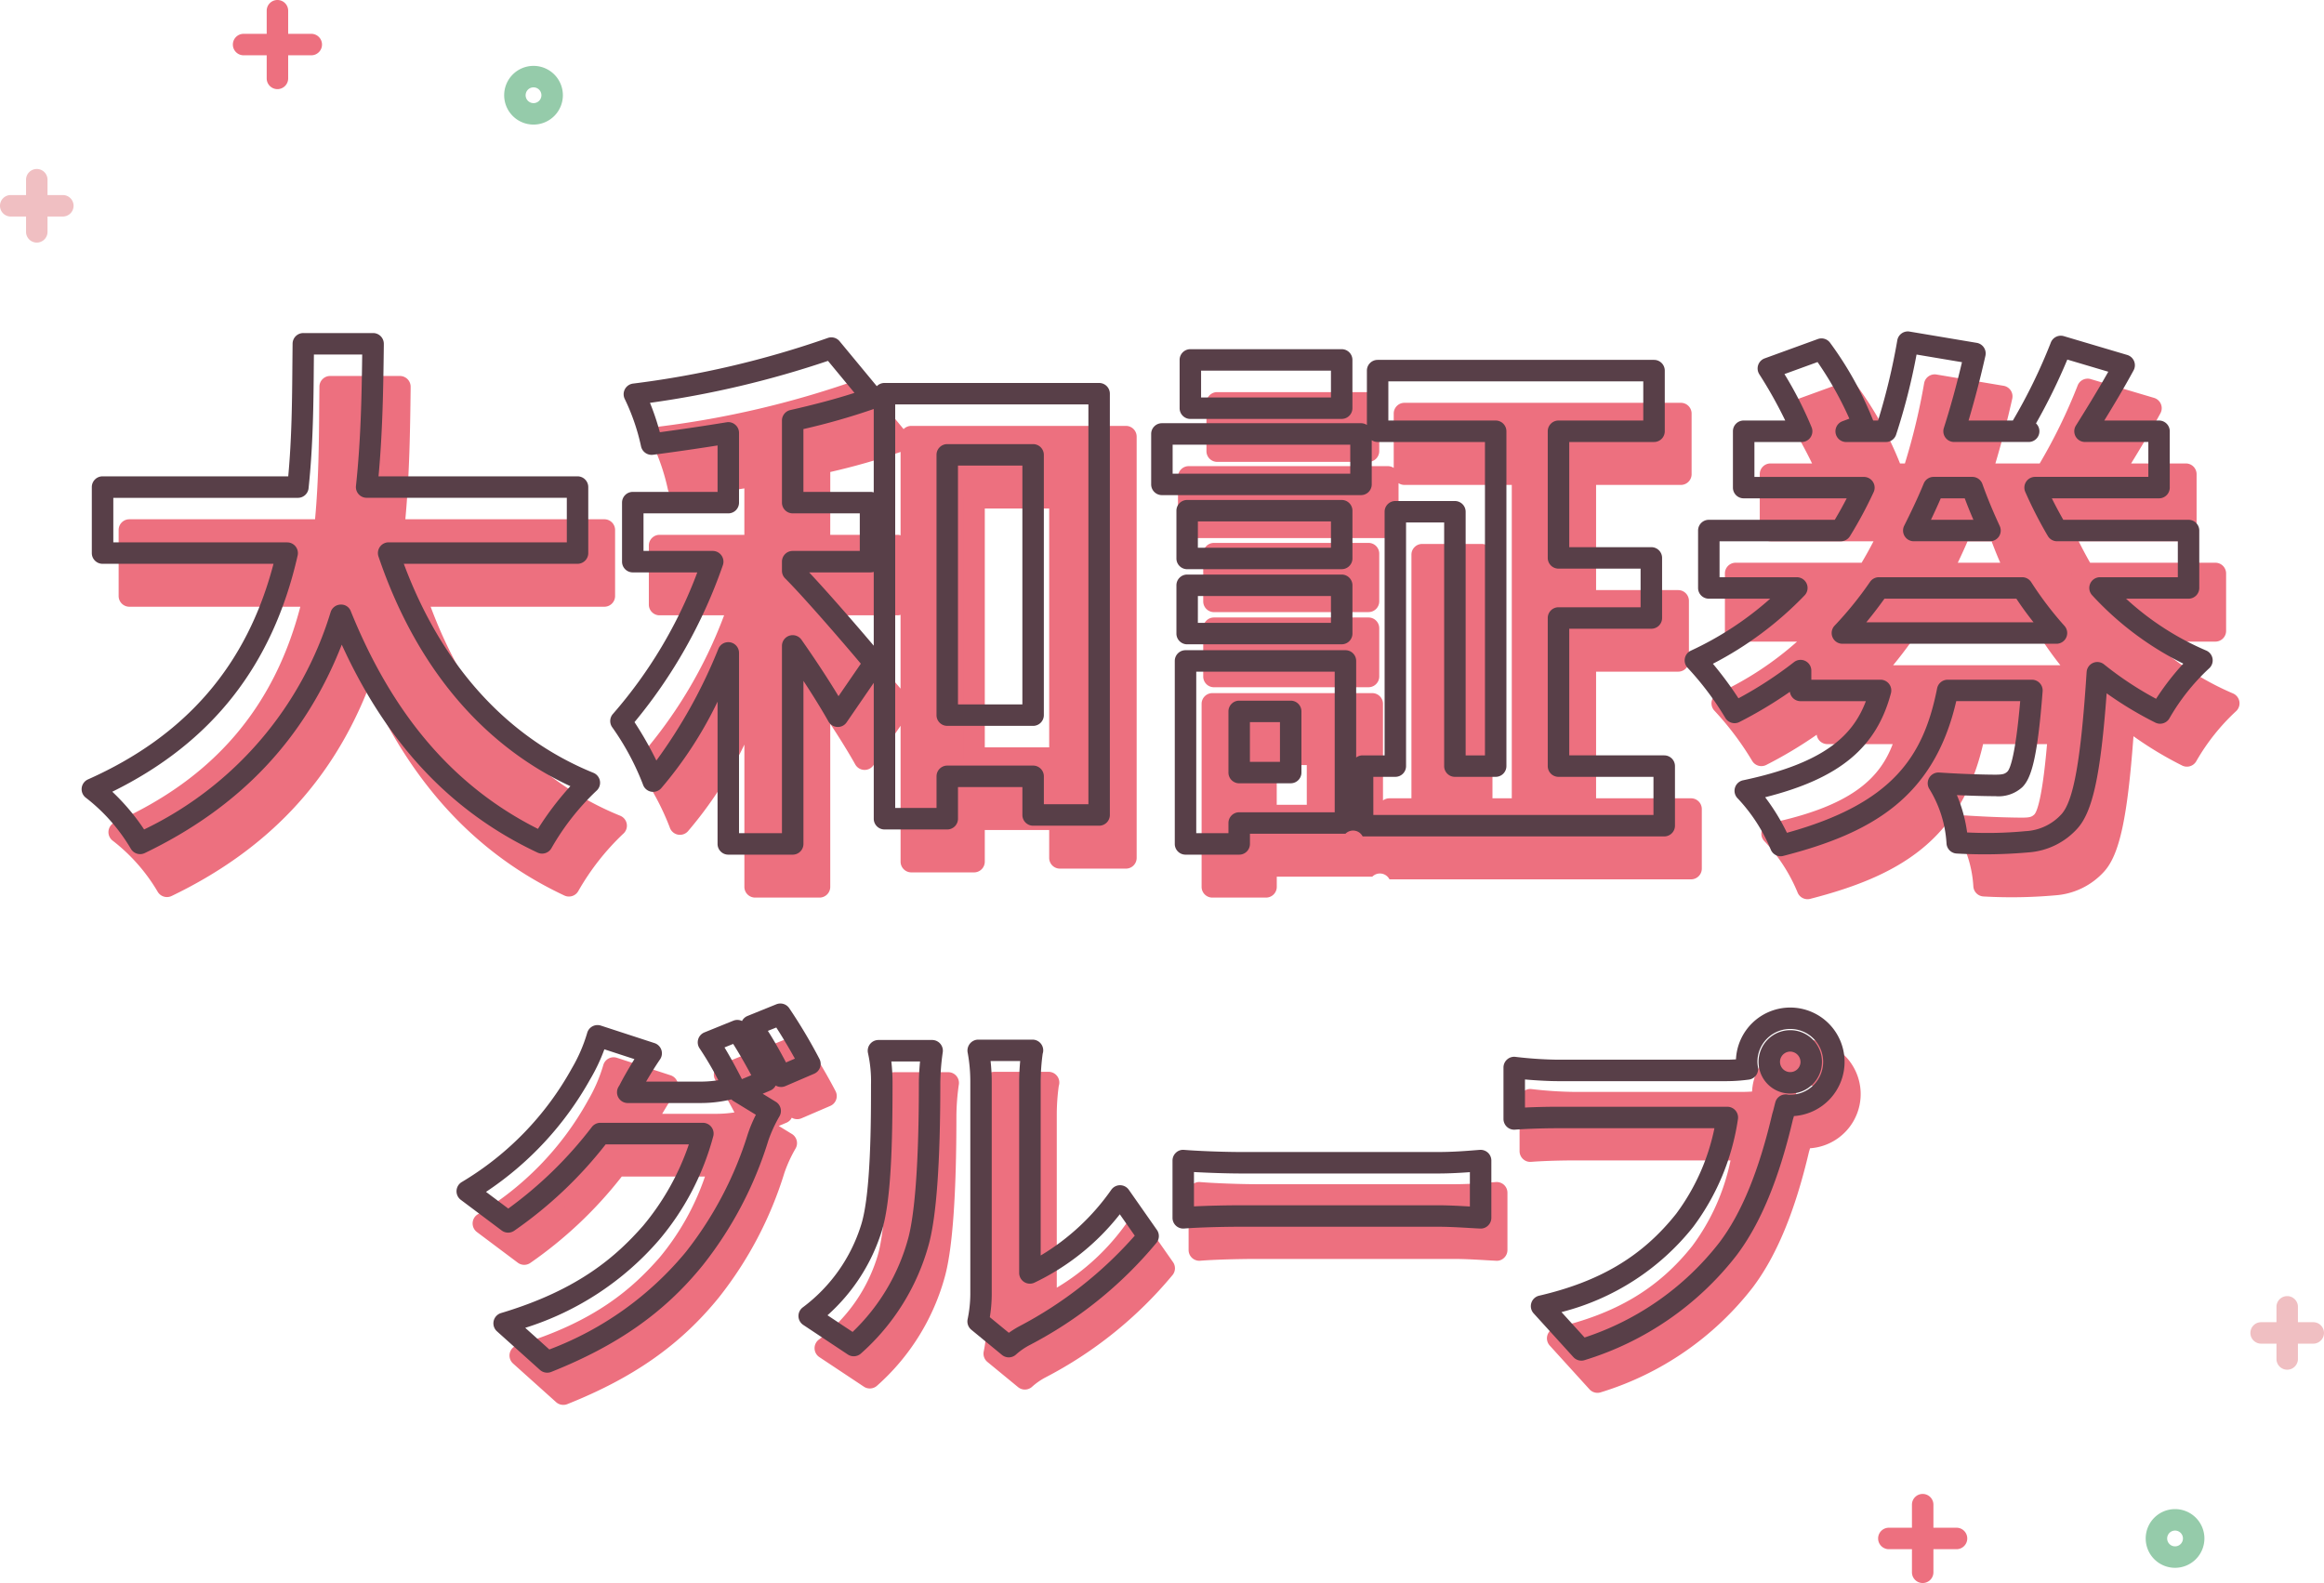 <svg xmlns="http://www.w3.org/2000/svg" width="216.53" height="147.502" viewBox="0 0 216.53 147.502"><defs><style>.a{fill:#ed707f;}.b{fill:#583f48;}.c{fill:#f0bfc2;}.d{fill:#95cbaa;}</style></defs><g transform="translate(-41.854 73.335)"><g transform="translate(-865.27 -953)"><g transform="translate(-4105.267 -4920.01)"><path class="a" d="M5051.1,5855.208c3.3,9.751,9.35,17.6,18.7,21.4a23.93,23.93,0,0,0-4.4,5.6c-9.05-4.25-14.851-11.551-18.751-21.2a34.418,34.418,0,0,1-18.7,21.251,17.624,17.624,0,0,0-4.45-5.05c11.451-5.1,16.2-13.4,18.152-22h-17.2v-6.15h18.2c.5-4.7.45-9.25.5-13.351h6.5c-.05,4.1-.1,8.7-.6,13.351H5068.7v6.15Z"/><path class="a" d="M5027.946,5883.26a1,1,0,0,1-.867-.5,16.767,16.767,0,0,0-4.165-4.735,1,1,0,0,1,.174-1.727c9.154-4.078,14.819-10.657,17.285-20.089h-15.928a1,1,0,0,1-1-1v-6.15a1,1,0,0,1,1-1h17.3c.331-3.585.36-7.033.387-10.377l.019-1.985a1,1,0,0,1,1-.989h6.5a1,1,0,0,1,1,1.012l0,.164c-.045,3.73-.1,7.917-.493,12.175H5068.7a1,1,0,0,1,1,1v6.15a1,1,0,0,1-1,1h-16.185c3.532,9.489,9.617,16.206,17.662,19.475a1,1,0,0,1,.264,1.695,23.106,23.106,0,0,0-4.168,5.321,1,1,0,0,1-1.3.417c-8.031-3.772-14.017-10.124-18.24-19.375-3.441,8.777-9.466,15.145-18.354,19.42A1,1,0,0,1,5027.946,5883.26Zm-2.595-5.814a20.169,20.169,0,0,1,2.966,3.516,33.184,33.184,0,0,0,17.378-20.261,1,1,0,0,1,.915-.691.94.94,0,0,1,.963.624c3.927,9.715,9.636,16.357,17.435,20.275a28.062,28.062,0,0,1,3.02-3.979c-8.265-3.846-14.429-11.213-17.878-21.4a1,1,0,0,1,.947-1.321h16.6v-4.15h-18.651a1,1,0,0,1-.994-1.107c.454-4.224.533-8.449.581-12.244h-4.5l-.009.991c-.028,3.5-.061,7.461-.487,11.465a1,1,0,0,1-.994.9h-17.2v4.15h16.2a1,1,0,0,1,.975,1.221C5040.3,5865.655,5034.647,5872.871,5025.351,5877.446Z"/><path class="a" d="M5088.746,5856.859c2,2,6.5,7.251,7.6,8.6l-3.4,4.95c-.95-1.7-2.549-4.2-4.2-6.549v18.45h-6v-17.8c-2,4.7-4.35,9-7,11.951a26.247,26.247,0,0,0-3-5.6c3.4-3.6,6.6-9.351,8.551-14.851h-7.45v-5.5h8.9v-6.5c-2.45.4-4.85.75-7.15,1.05a20.459,20.459,0,0,0-1.6-4.65c6.5-.9,13.8-2.5,18.352-4.3l3.849,4.65a63.348,63.348,0,0,1-7.45,2.1v7.65H5096v5.5h-7.251Zm28.552-16.5v39.253h-6.15v-3.6h-8v3.95H5097.3v-39.6Zm-6.15,29.952v-24.252h-8v24.252Z"/><path class="a" d="M5088.746,5883.31h-6a1,1,0,0,1-1-1v-13.255a37.223,37.223,0,0,1-5.257,8.073,1,1,0,0,1-1.7-.368,24.174,24.174,0,0,0-2.878-5.346,1,1,0,0,1,.106-1.241,42.867,42.867,0,0,0,7.839-13.164h-6.012a1,1,0,0,1-1-1v-5.5a1,1,0,0,1,1-1h7.9v-4.327c-2.017.318-4.038.61-6.021.868a1,1,0,0,1-1.113-.808,19.587,19.587,0,0,0-1.511-4.386,1,1,0,0,1,.758-1.438,87.585,87.585,0,0,0,18.12-4.239.994.994,0,0,1,1.138.292l3.466,4.188a1,1,0,0,1,.714-.3h20a1,1,0,0,1,1,1v39.253a1,1,0,0,1-1,1h-6.15a1,1,0,0,1-1-1v-2.6h-6v2.95a1,1,0,0,1-1,1H5097.3a1,1,0,0,1-1-1V5867.3l-2.526,3.678a1,1,0,0,1-1.7-.078c-.581-1.041-1.405-2.376-2.327-3.783v15.195A1,1,0,0,1,5088.746,5883.31Zm-5-2h4v-17.45a1,1,0,0,1,1.819-.576c1.253,1.785,2.5,3.684,3.45,5.26l2.08-3.028c-1.555-1.856-5.284-6.179-7.056-7.95a1,1,0,0,1-.293-.707v-.85a1,1,0,0,1,1-1H5095v-3.5h-6.251a1,1,0,0,1-1-1v-7.65a1,1,0,0,1,.78-.976c2.27-.514,4.273-1.05,5.977-1.6l-2.469-2.983a90.62,90.62,0,0,1-16.585,3.91,22.9,22.9,0,0,1,.919,2.739c2.054-.277,4.141-.587,6.217-.926a1,1,0,0,1,1.161.987v6.5a1,1,0,0,1-1,1h-7.9v3.5h6.45a1,1,0,0,1,.942,1.334,47.03,47.03,0,0,1-8.231,14.617,32.991,32.991,0,0,1,2.039,3.578,47.673,47.673,0,0,0,5.78-10.421,1,1,0,0,1,1.92.392Zm14.551-2.35h3.851v-2.95a1,1,0,0,1,1-1h8a1,1,0,0,1,1,1v2.6h4.15v-37.253h-18Zm-8.017-21.951c1.814,1.931,4.535,5.075,6.017,6.83v-6.876a.98.98,0,0,1-.3.046Zm-.534-7.5H5096a.98.98,0,0,1,.3.046v-7.77a62.268,62.268,0,0,1-6.551,1.87Zm21.4,21.8h-8a1,1,0,0,1-1-1v-24.252a1,1,0,0,1,1-1h8a1,1,0,0,1,1,1v24.252A1,1,0,0,1,5111.148,5871.31Zm-7-2h6v-22.252h-6Z"/><path class="a" d="M5123.146,5844.108h18.55v4.7h-18.55Zm17.1,36.253h-9.9v1.949h-5v-17.051h14.9Zm-.349-24.653h-14.4v-4.45h14.4Zm-14.4,2.5h14.4v4.5h-14.4Zm14.4-16.5h-14.1v-4.5h14.1Zm-9.551,28.251v5.7h4.8v-5.7Zm39.6,5.1v5.551h-28.1v-5.551h3.05v-23.7h5.55v23.7h3.8v-31.2h-11v-5.651H5169v5.651h-8.9v11.8h8.65v5.6h-8.65v13.8Z"/><path class="a" d="M5130.346,5883.31h-5a1,1,0,0,1-1-1v-17.051a1,1,0,0,1,1-1h14.9a1,1,0,0,1,1,1v9a.993.993,0,0,1,.6-.2h2.05v-22.7a1,1,0,0,1,1-1h5.55a1,1,0,0,1,1,1v22.7h1.8v-29.2h-10a1,1,0,0,1-.55-.165v4.115a1,1,0,0,1-1,1h-18.55a1,1,0,0,1-1-1v-4.7a1,1,0,0,1,1-1h18.55a.988.988,0,0,1,.55.165v-5.066a1,1,0,0,1,1-1H5169a1,1,0,0,1,1,1v5.651a1,1,0,0,1-1,1h-7.9v9.8h7.65a1,1,0,0,1,1,1v5.6a1,1,0,0,1-1,1h-7.65v11.8h8.85a1,1,0,0,1,1,1v5.551a1,1,0,0,1-1,1h-28.1a1,1,0,0,0-1.6-.25h-8.9v.949A1,1,0,0,1,5130.346,5883.31Zm-4-2h3v-.949a1,1,0,0,1,1-1h8.9v-13.1h-12.9Zm16.5-1.7h26.1v-3.551h-8.85a1,1,0,0,1-1-1v-13.8a1,1,0,0,1,1-1h7.65v-3.6h-7.65a1,1,0,0,1-1-1v-11.8a1,1,0,0,1,1-1h7.9v-3.651h-23.752v3.651h10a1,1,0,0,1,1,1v31.2a1,1,0,0,1-1,1h-3.8a1,1,0,0,1-1-1v-22.7h-3.55v22.7a1,1,0,0,1-1,1h-2.05Zm-18.7-31.8h16.55v-2.7h-16.55Zm11,28.851h-4.8a1,1,0,0,1-1-1v-5.7a1,1,0,0,1,1-1h4.8a1,1,0,0,1,1,1v5.7A1,1,0,0,1,5135.146,5876.659Zm-3.8-2h2.8v-3.7h-2.8Zm8.551-10.95h-14.4a1,1,0,0,1-1-1v-4.5a1,1,0,0,1,1-1h14.4a1,1,0,0,1,1,1v4.5A1,1,0,0,1,5139.9,5863.709Zm-13.4-2h12.4v-2.5h-12.4Zm13.4-5h-14.4a1,1,0,0,1-1-1v-4.45a1,1,0,0,1,1-1h14.4a1,1,0,0,1,1,1v4.45A1,1,0,0,1,5139.9,5856.708Zm-13.4-2h12.4v-2.45h-12.4Zm13.4-12h-14.1a1,1,0,0,1-1-1v-4.5a1,1,0,0,1,1-1h14.1a1,1,0,0,1,1,1v4.5A1,1,0,0,1,5139.9,5842.708Zm-13.1-2h12.1v-2.5h-12.1Z"/><path class="a" d="M5210.548,5858.459a27.915,27.915,0,0,0,9.5,6.75,20.81,20.81,0,0,0-3.9,4.9,32.356,32.356,0,0,1-5.85-3.75c-.551,8.5-1.25,12.35-2.6,13.85a5.826,5.826,0,0,1-3.95,1.9,43.749,43.749,0,0,1-6.5.1,11.866,11.866,0,0,0-1.751-5.55c2.251.15,4.3.2,5.3.2a2.305,2.305,0,0,0,1.8-.55c.7-.7,1.2-3.05,1.6-8.3h-7.85c-1.351,6.8-4.651,11.651-15.551,14.451a16.524,16.524,0,0,0-3.3-5.1c8.751-1.85,11.451-5,12.6-9.351h-7.451v-1.85a37.912,37.912,0,0,1-6.151,3.9,28.672,28.672,0,0,0-3.65-4.851,31.439,31.439,0,0,0,9.451-6.75h-8.2v-5.35h12.3a38.436,38.436,0,0,0,2.149-4h-11.2v-5.251h5.4a36.9,36.9,0,0,0-3.1-5.851l4.95-1.8a31.407,31.407,0,0,1,3.9,7.051l-1.6.6h3.7a59.312,59.312,0,0,0,2.05-8.3l6.25,1.05c-.55,2.45-1.2,4.9-1.951,7.25h6.952l-.75-.25a51.721,51.721,0,0,0,3.75-7.651l5.9,1.75c-1.2,2.2-2.551,4.4-3.65,6.151h6.9v5.251H5204.5a37.919,37.919,0,0,0,2.05,4H5218.8v5.35Zm-4.051,4.2a33.351,33.351,0,0,1-3.2-4.2h-13.351a34.567,34.567,0,0,1-3.4,4.2Zm-11.45-13.55c-.551,1.349-1.2,2.7-1.851,4h7.1c-.6-1.3-1.15-2.6-1.65-4Z"/><path class="a" d="M5180.8,5883.46a1,1,0,0,1-.938-.656,15.682,15.682,0,0,0-3.055-4.723,1,1,0,0,1,.485-1.7c7.476-1.58,10.207-4.095,11.445-7.372h-6.087a1,1,0,0,1-.993-.873,40.135,40.135,0,0,1-4.7,2.814,1,1,0,0,1-1.323-.394,27.846,27.846,0,0,0-3.489-4.64,1,1,0,0,1,.284-1.613,30.189,30.189,0,0,0,7.394-4.844h-5.72a1,1,0,0,1-1-1v-5.35a1,1,0,0,1,1-1h11.737c.393-.66.762-1.324,1.11-2h-9.6a1,1,0,0,1-1-1v-5.251a1,1,0,0,1,1-1h3.874a41.192,41.192,0,0,0-2.417-4.313,1,1,0,0,1,.5-1.477l4.95-1.8a1,1,0,0,1,1.144.343,32.273,32.273,0,0,1,4.017,7.247h.455a59.556,59.556,0,0,0,1.792-7.476,1,1,0,0,1,1.151-.81l6.25,1.049a1,1,0,0,1,.809,1.205c-.47,2.095-1,4.118-1.57,6.032h4.127a50.7,50.7,0,0,0,3.528-7.241,1,1,0,0,1,1.225-.619l5.9,1.75a1,1,0,0,1,.594,1.438c-.9,1.657-1.888,3.305-2.729,4.672h5.1a1,1,0,0,1,1,1v5.251a1,1,0,0,1-1,1h-9.986c.362.731.731,1.409,1.065,2H5218.8a1,1,0,0,1,1,1v5.35a1,1,0,0,1-1,1h-5.823a26.226,26.226,0,0,0,7.464,4.829,1,1,0,0,1,.254,1.685,19.727,19.727,0,0,0-3.668,4.618,1,1,0,0,1-1.325.413,33.834,33.834,0,0,1-4.532-2.728c-.565,7.657-1.31,11.03-2.727,12.6a6.771,6.771,0,0,1-4.57,2.224,46.033,46.033,0,0,1-6.662.106,1,1,0,0,1-.962-.968,10.9,10.9,0,0,0-1.583-5.026,1,1,0,0,1,.9-1.553c2.342.157,4.392.2,5.234.2.736,0,.9-.08,1.131-.293.239-.242.746-1.474,1.185-6.558h-5.958c-2.086,9.044-7.962,12.326-16.11,14.42A1.017,1.017,0,0,1,5180.8,5883.46Zm17.374-2.219a37.807,37.807,0,0,0,5.441-.121,4.839,4.839,0,0,0,3.351-1.587c1.131-1.256,1.811-5.094,2.338-13.238a1,1,0,0,1,1.625-.714,31.38,31.38,0,0,0,4.847,3.207,24.362,24.362,0,0,1,2.534-3.276,29.031,29.031,0,0,1-8.49-6.372,1,1,0,0,1,.732-1.681h7.25v-3.35h-11.251a1,1,0,0,1-.866-.5,39.488,39.488,0,0,1-2.1-4.106,1,1,0,0,1,.919-1.394h10.551v-3.251h-5.9a1,1,0,0,1-.847-1.533c.8-1.279,1.934-3.1,3.017-5.013l-3.819-1.133a54.644,54.644,0,0,1-2.918,5.948,1,1,0,0,1-.683,1.731h-6.952a1,1,0,0,1-.953-1.3c.617-1.93,1.184-3.989,1.691-6.136l-4.233-.711a58.206,58.206,0,0,1-1.905,7.467,1,1,0,0,1-.949.684h-3.7a1,1,0,0,1-.351-1.937l.645-.241a32.373,32.373,0,0,0-2.964-5.274l-3.083,1.121a34.872,34.872,0,0,1,2.534,4.968,1,1,0,0,1-.932,1.363h-4.4v3.251h10.2a1,1,0,0,1,.907,1.421,39.51,39.51,0,0,1-2.205,4.1,1,1,0,0,1-.851.476h-11.3v3.35h7.2a1,1,0,0,1,.721,1.694,32.642,32.642,0,0,1-8.54,6.368,34.049,34.049,0,0,1,2.381,3.219,36.476,36.476,0,0,0,5.17-3.368,1,1,0,0,1,1.618.787v.85h6.451a1,1,0,0,1,.967,1.256c-1.341,5.068-4.78,7.947-11.72,9.694a19.647,19.647,0,0,1,2.031,3.312c9.945-2.748,12.749-7.205,13.991-13.456a1,1,0,0,1,.981-.806h7.85a1,1,0,0,1,1,1.076c-.484,6.348-1.082,8.123-1.89,8.932a3.288,3.288,0,0,1-2.507.843c-.782,0-2.08-.029-3.591-.1A13.56,13.56,0,0,1,5198.17,5881.241Zm8.327-17.582h-19.951a1,1,0,0,1-.721-1.693,33.41,33.41,0,0,0,3.3-4.08,1,1,0,0,1,.819-.427H5203.3a1,1,0,0,1,.845.465,32.165,32.165,0,0,0,3.1,4.073,1,1,0,0,1-.749,1.662Zm-17.721-2h15.578c-.588-.741-1.119-1.471-1.6-2.2h-12.289C5189.892,5860.259,5189.335,5860.985,5188.776,5861.659Zm11.521-7.55h-7.1a1,1,0,0,1-.894-1.448c.543-1.085,1.24-2.512,1.819-3.93a1,1,0,0,1,.926-.622h3.6a1,1,0,0,1,.941.663c.446,1.25.96,2.494,1.617,3.918a1,1,0,0,1-.908,1.419Zm-5.5-2h3.955c-.3-.689-.563-1.347-.808-2h-2.236C5195.416,5850.8,5195.1,5851.479,5194.8,5852.109Z"/><path class="b" d="M5025.447,5879.26a1,1,0,0,1-.867-.5,16.767,16.767,0,0,0-4.165-4.735,1,1,0,0,1,.174-1.727c9.154-4.078,14.819-10.657,17.285-20.089h-15.928a1,1,0,0,1-1-1v-6.15a1,1,0,0,1,1-1h17.3c.331-3.585.36-7.033.387-10.377l.019-1.985a1,1,0,0,1,1-.989h6.5a1,1,0,0,1,1,1.012l0,.164c-.045,3.73-.1,7.917-.493,12.175H5066.2a1,1,0,0,1,1,1v6.15a1,1,0,0,1-1,1h-16.185c3.532,9.489,9.617,16.206,17.662,19.475a1,1,0,0,1,.264,1.695,23.106,23.106,0,0,0-4.168,5.321,1,1,0,0,1-1.3.417c-8.031-3.772-14.017-10.124-18.24-19.375-3.441,8.777-9.466,15.145-18.354,19.42A1,1,0,0,1,5025.447,5879.26Zm-2.595-5.814a20.169,20.169,0,0,1,2.966,3.516A33.184,33.184,0,0,0,5043.2,5856.7a1,1,0,0,1,.915-.691.955.955,0,0,1,.963.624c3.927,9.715,9.636,16.357,17.435,20.275a28.062,28.062,0,0,1,3.02-3.979c-8.265-3.846-14.429-11.213-17.878-21.4a1,1,0,0,1,.947-1.321h16.6v-4.15h-18.651a1,1,0,0,1-.994-1.107c.454-4.224.533-8.449.581-12.244h-4.5l-.009.991c-.028,3.5-.061,7.461-.487,11.465a1,1,0,0,1-.994.9h-17.2v4.15h16.2a1,1,0,0,1,.975,1.221C5037.805,5861.655,5032.148,5868.871,5022.852,5873.446Z"/><path class="b" d="M5086.247,5879.31h-6a1,1,0,0,1-1-1v-13.255a37.241,37.241,0,0,1-5.257,8.073,1.012,1.012,0,0,1-.956.31,1,1,0,0,1-.742-.678,24.174,24.174,0,0,0-2.878-5.346,1,1,0,0,1,.106-1.241,42.886,42.886,0,0,0,7.839-13.164h-6.012a1,1,0,0,1-1-1v-5.5a1,1,0,0,1,1-1h7.9v-4.327c-2.017.318-4.038.61-6.021.868a1.006,1.006,0,0,1-1.113-.808,19.587,19.587,0,0,0-1.511-4.386,1,1,0,0,1,.758-1.438,87.585,87.585,0,0,0,18.12-4.239,1,1,0,0,1,1.138.292l3.466,4.188a1,1,0,0,1,.714-.3h20a1,1,0,0,1,1,1v39.253a1,1,0,0,1-1,1h-6.15a1,1,0,0,1-1-1v-2.6h-6v2.95a1,1,0,0,1-1,1H5094.8a1,1,0,0,1-1-1V5863.3l-2.526,3.678a.976.976,0,0,1-.871.432,1,1,0,0,1-.827-.51c-.581-1.041-1.405-2.376-2.327-3.783v15.195A1,1,0,0,1,5086.247,5879.31Zm-5-2h4v-17.45a1,1,0,0,1,1.819-.576c1.252,1.785,2.5,3.684,3.45,5.26l2.08-3.028c-1.555-1.856-5.284-6.179-7.056-7.95a1,1,0,0,1-.293-.707v-.85a1,1,0,0,1,1-1h6.251v-3.5h-6.251a1,1,0,0,1-1-1v-7.65a1,1,0,0,1,.779-.976c2.271-.514,4.274-1.05,5.978-1.6l-2.469-2.983a90.62,90.62,0,0,1-16.585,3.91,22.9,22.9,0,0,1,.919,2.739c2.054-.277,4.141-.587,6.217-.926a.985.985,0,0,1,.809.225,1,1,0,0,1,.352.762v6.5a1,1,0,0,1-1,1h-7.9v3.5h6.45a1,1,0,0,1,.942,1.334,47.05,47.05,0,0,1-8.231,14.617,32.991,32.991,0,0,1,2.039,3.578,47.673,47.673,0,0,0,5.78-10.421,1,1,0,0,1,1.92.392Zm14.551-2.35h3.851v-2.95a1,1,0,0,1,1-1h8a1,1,0,0,1,1,1v2.6h4.15v-37.253h-18Zm-8.017-21.951c1.814,1.931,4.535,5.075,6.017,6.83v-6.876a.98.98,0,0,1-.3.046Zm-.534-7.5h6.251a.98.98,0,0,1,.3.046v-7.77a62.268,62.268,0,0,1-6.551,1.87Zm21.4,21.8h-8a1,1,0,0,1-1-1v-24.252a1,1,0,0,1,1-1h8a1,1,0,0,1,1,1v24.252A1,1,0,0,1,5108.649,5867.31Zm-7-2h6v-22.252h-6Z"/><path class="b" d="M5127.847,5879.31h-5a1,1,0,0,1-1-1v-17.051a1,1,0,0,1,1-1h14.9a1,1,0,0,1,1,1v9a.993.993,0,0,1,.6-.2h2.05v-22.7a1,1,0,0,1,1-1h5.55a1,1,0,0,1,1,1v22.7h1.8v-29.2h-10a1,1,0,0,1-.55-.165v4.115a1,1,0,0,1-1,1h-18.55a1,1,0,0,1-1-1v-4.7a1,1,0,0,1,1-1h18.55a.988.988,0,0,1,.55.165v-5.066a1,1,0,0,1,1-1H5166.5a1,1,0,0,1,1,1v5.651a1,1,0,0,1-1,1h-7.9v9.8h7.65a1,1,0,0,1,1,1v5.6a1,1,0,0,1-1,1h-7.65v11.8h8.85a1,1,0,0,1,1,1v5.551a1,1,0,0,1-1,1h-28.1a1,1,0,0,0-1.6-.25h-8.9v.949A1,1,0,0,1,5127.847,5879.31Zm-4-2h3v-.949a1,1,0,0,1,1-1h8.9v-13.1h-12.9Zm16.5-1.7h26.1v-3.551h-8.85a1,1,0,0,1-1-1v-13.8a1,1,0,0,1,1-1h7.65v-3.6h-7.65a1,1,0,0,1-1-1v-11.8a1,1,0,0,1,1-1h7.9v-3.651h-23.752v3.651h10a1,1,0,0,1,1,1v31.2a1,1,0,0,1-1,1h-3.8a1,1,0,0,1-1-1v-22.7h-3.55v22.7a1,1,0,0,1-1,1h-2.05Zm-18.7-31.8h16.55v-2.7h-16.55Zm11,28.851h-4.8a1,1,0,0,1-1-1v-5.7a1,1,0,0,1,1-1h4.8a1,1,0,0,1,1,1v5.7A1,1,0,0,1,5132.647,5872.659Zm-3.8-2h2.8v-3.7h-2.8Zm8.551-10.95H5123a1,1,0,0,1-1-1v-4.5a1,1,0,0,1,1-1h14.4a1,1,0,0,1,1,1v4.5A1,1,0,0,1,5137.4,5859.709Zm-13.4-2h12.4v-2.5H5124Zm13.4-5H5123a1,1,0,0,1-1-1v-4.45a1,1,0,0,1,1-1h14.4a1,1,0,0,1,1,1v4.45A1,1,0,0,1,5137.4,5852.708Zm-13.4-2h12.4v-2.45H5124Zm13.4-12h-14.1a1,1,0,0,1-1-1v-4.5a1,1,0,0,1,1-1h14.1a1,1,0,0,1,1,1v4.5A1,1,0,0,1,5137.4,5838.708Zm-13.1-2h12.1v-2.5h-12.1Z"/><path class="b" d="M5178.3,5879.46a1,1,0,0,1-.938-.656,15.682,15.682,0,0,0-3.055-4.723,1,1,0,0,1,.485-1.7c7.476-1.58,10.207-4.095,11.445-7.372h-6.087a1,1,0,0,1-.993-.873,40.135,40.135,0,0,1-4.7,2.814,1,1,0,0,1-1.323-.394,27.846,27.846,0,0,0-3.489-4.64,1,1,0,0,1,.284-1.613,30.189,30.189,0,0,0,7.394-4.844h-5.72a1,1,0,0,1-1-1v-5.35a1,1,0,0,1,1-1h11.737c.393-.66.762-1.324,1.11-2h-9.6a1,1,0,0,1-1-1v-5.251a1,1,0,0,1,1-1h3.874a41.192,41.192,0,0,0-2.417-4.313,1,1,0,0,1,.5-1.477l4.95-1.8a.994.994,0,0,1,1.144.343,32.273,32.273,0,0,1,4.017,7.247h.455a59.556,59.556,0,0,0,1.792-7.476.994.994,0,0,1,1.151-.81l6.25,1.049a1,1,0,0,1,.809,1.205c-.47,2.095-1,4.118-1.57,6.032h4.127a50.7,50.7,0,0,0,3.528-7.241,1,1,0,0,1,1.225-.619l5.9,1.75a1,1,0,0,1,.594,1.438c-.9,1.657-1.888,3.305-2.729,4.672h5.1a1,1,0,0,1,1,1v5.251a1,1,0,0,1-1,1h-9.986c.362.731.731,1.409,1.065,2H5216.3a1,1,0,0,1,1,1v5.35a1,1,0,0,1-1,1h-5.823a26.226,26.226,0,0,0,7.464,4.829,1,1,0,0,1,.254,1.685,19.74,19.74,0,0,0-3.668,4.618,1,1,0,0,1-1.325.413,33.864,33.864,0,0,1-4.532-2.728c-.565,7.657-1.31,11.03-2.727,12.6a6.77,6.77,0,0,1-4.57,2.224,46.173,46.173,0,0,1-6.662.106,1,1,0,0,1-.962-.968,10.9,10.9,0,0,0-1.583-5.026,1,1,0,0,1-.033-1.056,1.013,1.013,0,0,1,.932-.5c2.342.157,4.392.2,5.234.2.736,0,.9-.08,1.131-.293.239-.242.746-1.474,1.185-6.558h-5.958c-2.086,9.044-7.962,12.326-16.11,14.42A1.017,1.017,0,0,1,5178.3,5879.46Zm17.374-2.219a37.662,37.662,0,0,0,5.441-.121,4.839,4.839,0,0,0,3.351-1.587c1.131-1.256,1.811-5.094,2.338-13.238a1,1,0,0,1,1.625-.714,31.38,31.38,0,0,0,4.847,3.207,24.362,24.362,0,0,1,2.534-3.276,29.031,29.031,0,0,1-8.49-6.372,1,1,0,0,1,.732-1.681h7.25v-3.35h-11.251a1,1,0,0,1-.866-.5,39.488,39.488,0,0,1-2.1-4.106,1,1,0,0,1,.919-1.394h10.551v-3.251h-5.9a1,1,0,0,1-.847-1.533c.8-1.279,1.933-3.1,3.016-5.013l-3.818-1.133a54.644,54.644,0,0,1-2.918,5.948,1,1,0,0,1-.683,1.731h-6.952a1,1,0,0,1-.953-1.3c.616-1.93,1.184-3.989,1.691-6.136l-4.233-.711a58.206,58.206,0,0,1-1.905,7.467,1,1,0,0,1-.949.684h-3.7a1,1,0,0,1-.351-1.937l.645-.241a32.373,32.373,0,0,0-2.964-5.274l-3.083,1.121a34.872,34.872,0,0,1,2.534,4.968,1,1,0,0,1-.932,1.363h-4.4v3.251h10.2a1,1,0,0,1,.907,1.421,39.51,39.51,0,0,1-2.205,4.1,1,1,0,0,1-.851.476h-11.3v3.35h7.2a1,1,0,0,1,.721,1.694,32.642,32.642,0,0,1-8.54,6.368,34.049,34.049,0,0,1,2.381,3.219,36.476,36.476,0,0,0,5.17-3.368,1,1,0,0,1,1.618.787v.85h6.451a1,1,0,0,1,.967,1.256c-1.341,5.068-4.78,7.947-11.72,9.694a19.647,19.647,0,0,1,2.031,3.312c9.945-2.748,12.749-7.205,13.991-13.456a1,1,0,0,1,.981-.806h7.85a1,1,0,0,1,1,1.076c-.484,6.348-1.082,8.123-1.89,8.932a3.288,3.288,0,0,1-2.507.843c-.782,0-2.08-.029-3.591-.1A13.56,13.56,0,0,1,5195.671,5877.241Zm8.327-17.582h-19.951a1,1,0,0,1-.721-1.693,33.41,33.41,0,0,0,3.3-4.08,1,1,0,0,1,.819-.427H5200.8a1,1,0,0,1,.845.465,32.073,32.073,0,0,0,3.1,4.073,1,1,0,0,1-.749,1.662Zm-17.721-2h15.578c-.588-.741-1.119-1.471-1.6-2.2h-12.289C5187.393,5856.259,5186.836,5856.985,5186.277,5857.659Zm11.521-7.55h-7.1a1,1,0,0,1-.894-1.448c.543-1.085,1.24-2.512,1.819-3.93a1,1,0,0,1,.926-.622h3.6a1,1,0,0,1,.941.663c.446,1.25.96,2.494,1.617,3.918a1,1,0,0,1-.908,1.419Zm-5.5-2h3.955c-.3-.689-.563-1.347-.808-2h-2.236C5192.917,5846.8,5192.6,5847.479,5192.3,5848.109Z"/><path class="a" d="M5085.269,5903.367l-2.516,1.054,2.89,1.768a13.578,13.578,0,0,0-1.122,2.448,34.508,34.508,0,0,1-5.95,11.32c-3.229,3.978-7.309,7.072-13.7,9.621l-4.011-3.6c6.934-2.073,10.708-5.031,13.7-8.431a24.062,24.062,0,0,0,4.828-9.247h-9.554a38.2,38.2,0,0,1-8.6,8.227l-3.808-2.856a29.4,29.4,0,0,0,10.606-10.947,15.431,15.431,0,0,0,1.531-3.535l5,1.632a35.178,35.178,0,0,0-2.074,3.467c-.034.068-.068.1-.1.17h6.8a10.694,10.694,0,0,0,2.957-.408l.238.136a39.612,39.612,0,0,0-2.481-4.385l2.685-1.088A43.241,43.241,0,0,1,5085.269,5903.367Zm4.08-1.563-2.687,1.155a36.245,36.245,0,0,0-2.753-4.691l2.686-1.088A48.781,48.781,0,0,1,5089.349,5901.8Z"/><path class="a" d="M5064.871,5930.578a1,1,0,0,1-.668-.255l-4.011-3.6a1,1,0,0,1,.381-1.7c7.27-2.174,10.77-5.331,13.236-8.133a23.761,23.761,0,0,0,4.265-7.587h-7.752a38.978,38.978,0,0,1-8.528,8.055,1,1,0,0,1-1.16-.028l-3.808-2.856a1,1,0,0,1,.081-1.655,28.208,28.208,0,0,0,10.256-10.587,14.649,14.649,0,0,0,1.433-3.3,1,1,0,0,1,1.277-.694l5,1.631a1,1,0,0,1,.515,1.516c-.433.63-.9,1.394-1.3,2.072h5.1a10.9,10.9,0,0,0,1.63-.13,30.028,30.028,0,0,0-1.738-2.957,1,1,0,0,1,.447-1.5l2.685-1.088a.992.992,0,0,1,.812.028,1,1,0,0,1,.514-.47l2.686-1.088a1,1,0,0,1,1.193.352,48.965,48.965,0,0,1,2.825,4.742,1,1,0,0,1-.494,1.376l-2.686,1.155a1.012,1.012,0,0,1-.9-.054.985.985,0,0,1-.5.465l-.712.3,1.221.747a1,1,0,0,1,.344,1.355,12.856,12.856,0,0,0-1.035,2.252,35.495,35.495,0,0,1-6.128,11.649c-3.562,4.387-7.912,7.446-14.1,9.916A.984.984,0,0,1,5064.871,5930.578Zm-2.048-4.183,2.251,2.021a30.422,30.422,0,0,0,12.721-9.089,34.022,34.022,0,0,0,5.769-10.98,13.117,13.117,0,0,1,.752-1.8l-2.084-1.274a.975.975,0,0,1-.19-.151l-.016-.006a12.191,12.191,0,0,1-2.842.337h-6.8a1,1,0,0,1-.9-1.447,1.508,1.508,0,0,1,.117-.195c.285-.572.826-1.524,1.4-2.449l-2.8-.915a16.672,16.672,0,0,1-1.327,2.8,30.3,30.3,0,0,1-9.7,10.484l2.074,1.555a37.6,37.6,0,0,0,7.786-7.6,1,1,0,0,1,.792-.39h9.554a1,1,0,0,1,.977,1.211,24.828,24.828,0,0,1-5.055,9.7A27.234,27.234,0,0,1,5062.823,5926.4Zm18.57-26.123c.49.807,1.033,1.8,1.624,2.955l.87-.365c-.5-.935-1.131-2.043-1.687-2.917Zm4.041-1.543c.661,1.032,1.276,2.153,1.691,2.943l.827-.356c-.518-.934-1.172-2.037-1.734-2.9Z"/><path class="a" d="M5095.064,5917.17c.951-2.924.985-9.349.985-13.463a12.931,12.931,0,0,0-.306-3.128h5a22.409,22.409,0,0,0-.237,3.094c0,4.012-.1,11.186-1.02,14.619a19.945,19.945,0,0,1-6.051,9.757l-4.148-2.754A16.04,16.04,0,0,0,5095.064,5917.17Zm10.232,6.119v-19.82a15.213,15.213,0,0,0-.271-2.924h5.065a17.34,17.34,0,0,0-.238,2.958v17.78a21.519,21.519,0,0,0,8.4-7.172l2.617,3.739a37.418,37.418,0,0,1-11.524,9.281,7.291,7.291,0,0,0-1.462,1.02l-2.855-2.346A13,13,0,0,0,5105.3,5923.289Z"/><path class="a" d="M5107.88,5929.151a1,1,0,0,1-.635-.228l-2.855-2.346a1,1,0,0,1-.344-.978,11.956,11.956,0,0,0,.25-2.31v-19.82a14.888,14.888,0,0,0-.237-2.666,1.026,1.026,0,0,1,.185-.864,1.008,1.008,0,0,1,.781-.394h5.065a1,1,0,0,1,.948,1.317,19.883,19.883,0,0,0-.186,2.641v16.156a21.455,21.455,0,0,0,6.575-6.117,1,1,0,0,1,.819-.431h0a1,1,0,0,1,.819.426l2.618,3.74a1,1,0,0,1-.027,1.182,38.313,38.313,0,0,1-11.863,9.564,6.178,6.178,0,0,0-1.252.876A1,1,0,0,1,5107.88,5929.151Zm-1.766-3.744,1.773,1.455a9.083,9.083,0,0,1,.975-.609,37.521,37.521,0,0,0,10.756-8.442l-1.394-1.992a22.343,22.343,0,0,1-7.976,6.382,1,1,0,0,1-1.4-.918V5903.5c0-.686.042-1.382.095-1.958h-2.758a18.087,18.087,0,0,1,.107,1.924v19.82A13.467,13.467,0,0,1,5106.114,5925.407Zm-12.682,3.642a.991.991,0,0,1-.553-.167l-4.147-2.754a1,1,0,0,1-.024-1.65,15.225,15.225,0,0,0,5.4-7.62c.936-2.881.936-9.817.936-13.151a12.043,12.043,0,0,0-.278-2.894,1,1,0,0,1,.972-1.234h5a1,1,0,0,1,.981,1.2,21.612,21.612,0,0,0-.218,2.9c0,7.255-.354,12.261-1.055,14.877a20.964,20.964,0,0,1-6.349,10.244A1,1,0,0,1,5093.432,5929.049Zm-2.442-3.821,2.338,1.553a18.888,18.888,0,0,0,5.188-8.746c.451-1.684.987-5.543.987-14.362,0-.734.052-1.489.109-2.094h-2.674a17.528,17.528,0,0,1,.111,2.128c0,5.5-.125,10.978-1.034,13.773v0A17.477,17.477,0,0,1,5090.99,5925.228Zm4.074-8.058h0Z"/><path class="a" d="M5129.609,5911.017h18.255c1.6,0,3.094-.137,3.978-.2v5.337c-.816-.034-2.55-.17-3.978-.17h-18.255c-1.939,0-4.216.068-5.474.17v-5.337C5125.359,5910.914,5127.84,5911.017,5129.609,5911.017Z"/><path class="a" d="M5124.135,5917.15a1,1,0,0,1-1-1v-5.337a1,1,0,0,1,.323-.736.97.97,0,0,1,.76-.26c1.167.1,3.612.2,5.391.2h18.255c1.358,0,2.669-.1,3.537-.173l.365-.028a1.017,1.017,0,0,1,.756.263,1,1,0,0,1,.32.734v5.337a1,1,0,0,1-.308.721.948.948,0,0,1-.733.278c-.245-.01-.572-.03-.948-.051-.849-.05-2.011-.118-2.989-.118h-18.255c-1.96,0-4.178.068-5.394.167C5124.189,5917.149,5124.161,5917.15,5124.135,5917.15Zm5.474-2.17h18.255c.987,0,2.118.063,2.978.114v-3.2c-.835.061-1.884.124-2.978.124h-18.255c-1.385,0-3.166-.062-4.474-.135v3.2C5126.408,5915.021,5128.088,5914.98,5129.609,5914.98Z"/><path class="a" d="M5180.707,5897.554a4.063,4.063,0,0,1,0,8.125,1.913,1.913,0,0,1-.441-.034c-.1.374-.17.714-.273,1.02-.781,3.331-2.243,8.6-5.1,12.374a27.305,27.305,0,0,1-13.666,9.417l-3.706-4.079c6.731-1.563,10.573-4.521,13.327-7.989a21.377,21.377,0,0,0,3.977-9.587h-15.808c-1.564,0-3.2.068-4.046.136v-4.793a37.925,37.925,0,0,0,4.046.271h15.74a14.8,14.8,0,0,0,1.938-.135,3.813,3.813,0,0,1-.068-.647A4.091,4.091,0,0,1,5180.707,5897.554Zm0,6.018a1.955,1.955,0,1,0-1.972-1.939A1.959,1.959,0,0,0,5180.707,5903.572Z"/><path class="a" d="M5161.228,5929.456a1,1,0,0,1-.741-.327l-3.706-4.079a1,1,0,0,1,.514-1.646c5.687-1.322,9.625-3.677,12.771-7.638a20.09,20.09,0,0,0,3.56-7.965h-14.608c-1.575,0-3.16.068-3.967.133a.983.983,0,0,1-.758-.263,1,1,0,0,1-.321-.734v-4.793a1,1,0,0,1,.343-.754.984.984,0,0,1,.794-.236,37.228,37.228,0,0,0,3.909.261h15.74c.233,0,.541-.009.876-.032a5.062,5.062,0,1,1,5.4,5.285c-.03.109-.06.213-.094.315-1.3,5.546-3.023,9.716-5.251,12.66a28.458,28.458,0,0,1-14.154,9.765A1,1,0,0,1,5161.228,5929.456Zm-1.852-4.524,2.152,2.368a26.288,26.288,0,0,0,12.566-8.86c2.058-2.721,3.669-6.646,4.926-12,.081-.254.123-.431.169-.619.035-.141.071-.286.112-.438a1,1,0,0,1,1.209-.705,1.378,1.378,0,0,0,.2,0,3.063,3.063,0,1,0-3.079-3.046,2.756,2.756,0,0,0,.055.482,1,1,0,0,1-.846,1.155,15.847,15.847,0,0,1-2.079.145h-15.74c-.791,0-2.018-.066-3.046-.157v2.616c.86-.041,1.958-.073,3.046-.073h15.808a1,1,0,0,1,.989,1.149,22.139,22.139,0,0,1-4.183,10.06A22.878,22.878,0,0,1,5159.376,5924.932Zm21.331-20.36a2.955,2.955,0,1,1,2.939-2.939A2.959,2.959,0,0,1,5180.707,5904.572Zm0-3.911a.955.955,0,1,0,.939.972A.973.973,0,0,0,5180.707,5900.661Z"/><path class="b" d="M5063.371,5927.578a1,1,0,0,1-.668-.255l-4.011-3.6a1,1,0,0,1,.381-1.7c7.27-2.174,10.77-5.331,13.236-8.133a23.761,23.761,0,0,0,4.265-7.587h-7.752a38.978,38.978,0,0,1-8.528,8.055,1,1,0,0,1-1.16-.028l-3.808-2.856a1,1,0,0,1,.081-1.655,28.208,28.208,0,0,0,10.256-10.587,14.649,14.649,0,0,0,1.433-3.3,1,1,0,0,1,1.277-.694l5,1.631a1,1,0,0,1,.515,1.516c-.433.63-.9,1.394-1.3,2.072h5.1a10.9,10.9,0,0,0,1.63-.13,30.028,30.028,0,0,0-1.738-2.957,1,1,0,0,1,.447-1.5l2.685-1.088a.988.988,0,0,1,.812.028,1,1,0,0,1,.514-.47l2.686-1.088a1,1,0,0,1,1.193.352,48.965,48.965,0,0,1,2.825,4.742,1,1,0,0,1-.494,1.376l-2.686,1.155a1.015,1.015,0,0,1-.9-.054.985.985,0,0,1-.5.465l-.712.3,1.221.747a1,1,0,0,1,.344,1.355,12.856,12.856,0,0,0-1.035,2.252,35.495,35.495,0,0,1-6.128,11.649c-3.562,4.387-7.912,7.446-14.1,9.916A.984.984,0,0,1,5063.371,5927.578Zm-2.048-4.183,2.251,2.021a30.422,30.422,0,0,0,12.721-9.089,34.022,34.022,0,0,0,5.769-10.98,13.117,13.117,0,0,1,.752-1.8l-2.084-1.274a.975.975,0,0,1-.19-.151l-.016-.006a12.191,12.191,0,0,1-2.842.337h-6.8a1,1,0,0,1-.9-1.447,1.508,1.508,0,0,1,.117-.195c.285-.572.826-1.524,1.4-2.449l-2.8-.915a16.672,16.672,0,0,1-1.327,2.8,30.3,30.3,0,0,1-9.7,10.484l2.074,1.555a37.6,37.6,0,0,0,7.786-7.6,1,1,0,0,1,.792-.39h9.554a1,1,0,0,1,.977,1.211,24.828,24.828,0,0,1-5.055,9.7A27.234,27.234,0,0,1,5061.323,5923.4Zm18.57-26.123c.49.807,1.033,1.8,1.624,2.955l.87-.365c-.5-.935-1.131-2.043-1.687-2.917Zm4.041-1.543c.661,1.032,1.276,2.153,1.691,2.943l.827-.356c-.518-.934-1.172-2.037-1.734-2.9Z"/><path class="b" d="M5106.38,5926.151a1,1,0,0,1-.635-.228l-2.855-2.346a1,1,0,0,1-.344-.978,11.956,11.956,0,0,0,.25-2.31v-19.82a14.888,14.888,0,0,0-.237-2.666,1.026,1.026,0,0,1,.185-.864,1.008,1.008,0,0,1,.781-.394h5.065a1,1,0,0,1,.948,1.317,19.883,19.883,0,0,0-.186,2.641v16.156a21.455,21.455,0,0,0,6.575-6.117,1,1,0,0,1,.819-.431h0a1,1,0,0,1,.819.426l2.618,3.74a1,1,0,0,1-.027,1.182,38.313,38.313,0,0,1-11.863,9.564,6.178,6.178,0,0,0-1.252.876A1,1,0,0,1,5106.38,5926.151Zm-1.766-3.744,1.773,1.455a9.083,9.083,0,0,1,.975-.609,37.521,37.521,0,0,0,10.756-8.442l-1.394-1.992a22.343,22.343,0,0,1-7.976,6.382,1,1,0,0,1-1.4-.918V5900.5c0-.686.042-1.382.095-1.958h-2.758a18.087,18.087,0,0,1,.107,1.924v19.82A13.467,13.467,0,0,1,5104.614,5922.407Zm-12.682,3.642a.991.991,0,0,1-.553-.167l-4.147-2.754a1,1,0,0,1-.024-1.65,15.225,15.225,0,0,0,5.4-7.62c.936-2.881.936-9.817.936-13.151a12.043,12.043,0,0,0-.278-2.894,1,1,0,0,1,.972-1.234h5a1,1,0,0,1,.981,1.2,21.612,21.612,0,0,0-.218,2.9c0,7.255-.354,12.261-1.055,14.877a20.964,20.964,0,0,1-6.349,10.244A1,1,0,0,1,5091.932,5926.049Zm-2.442-3.821,2.338,1.553a18.888,18.888,0,0,0,5.188-8.746c.451-1.684.987-5.543.987-14.362,0-.734.052-1.489.109-2.094h-2.674a17.528,17.528,0,0,1,.111,2.128c0,5.5-.125,10.978-1.034,13.773v0A17.477,17.477,0,0,1,5089.49,5922.228Zm4.074-8.058h0Z"/><path class="b" d="M5122.635,5914.15a1,1,0,0,1-1-1v-5.337a1,1,0,0,1,.323-.736.967.967,0,0,1,.76-.26c1.167.1,3.612.2,5.391.2h18.255c1.358,0,2.669-.1,3.537-.173l.365-.028a1.023,1.023,0,0,1,.756.263,1,1,0,0,1,.32.734v5.337a1,1,0,0,1-.308.721.963.963,0,0,1-.733.278c-.245-.01-.572-.03-.948-.051-.849-.05-2.011-.118-2.989-.118h-18.255c-1.96,0-4.178.068-5.394.167C5122.689,5914.149,5122.661,5914.15,5122.635,5914.15Zm5.474-2.17h18.255c.987,0,2.118.063,2.978.114v-3.2c-.835.061-1.884.124-2.978.124h-18.255c-1.385,0-3.166-.062-4.474-.135v3.2C5124.908,5912.021,5126.588,5911.98,5128.109,5911.98Z"/><path class="b" d="M5159.728,5926.456a1,1,0,0,1-.741-.327l-3.706-4.079a1,1,0,0,1,.514-1.646c5.687-1.322,9.625-3.677,12.771-7.638a20.09,20.09,0,0,0,3.56-7.965h-14.608c-1.575,0-3.16.068-3.967.133a.984.984,0,0,1-.758-.263,1,1,0,0,1-.321-.734v-4.793a1,1,0,0,1,.343-.754.986.986,0,0,1,.794-.236,37.228,37.228,0,0,0,3.909.261h15.74c.233,0,.541-.009.876-.032a5.062,5.062,0,1,1,5.4,5.285c-.03.109-.06.213-.094.315-1.3,5.546-3.023,9.716-5.251,12.66a28.458,28.458,0,0,1-14.154,9.765A1,1,0,0,1,5159.728,5926.456Zm-1.852-4.524,2.152,2.368a26.288,26.288,0,0,0,12.566-8.86c2.058-2.721,3.669-6.646,4.926-12,.081-.254.123-.431.169-.619.035-.141.071-.286.112-.438a1,1,0,0,1,1.209-.705,1.54,1.54,0,0,0,.2,0,3.063,3.063,0,1,0-3.079-3.046,2.756,2.756,0,0,0,.055.482,1,1,0,0,1-.846,1.155,15.847,15.847,0,0,1-2.079.145h-15.74c-.791,0-2.018-.066-3.046-.157v2.616c.86-.041,1.958-.073,3.046-.073h15.808a1,1,0,0,1,.989,1.149,22.139,22.139,0,0,1-4.183,10.06A22.878,22.878,0,0,1,5157.876,5921.932Zm21.331-20.36a2.955,2.955,0,1,1,2.939-2.939A2.959,2.959,0,0,1,5179.207,5901.572Zm0-3.911a.955.955,0,1,0,.939.972A.973.973,0,0,0,5179.207,5897.661Z"/><path class="a" d="M5041.393,5804.827h-6.305a1,1,0,0,1,0-2h6.305a1,1,0,0,1,0,2Z"/><line class="a" x2="6.305" transform="translate(5035.088 5803.827)"/><path class="a" d="M5038.24,5807.98a1,1,0,0,1-1-1v-6.305a1,1,0,0,1,2,0v6.305A1,1,0,0,1,5038.24,5807.98Z"/><line class="a" y2="6.305" transform="translate(5038.241 5800.675)"/><path class="a" d="M5194.683,5944.025h-6.305a1,1,0,0,1,0-2h6.305a1,1,0,0,1,0,2Z"/><line class="a" x2="6.305" transform="translate(5188.378 5943.025)"/><path class="a" d="M5191.53,5947.177a1,1,0,0,1-1-1v-6.3a1,1,0,0,1,2,0v6.3A1,1,0,0,1,5191.53,5947.177Z"/><line class="a" y2="6.305" transform="translate(5191.53 5939.873)"/><path class="c" d="M5018.246,5819.85h-4.856a1,1,0,0,1,0-2h4.856a1,1,0,0,1,0,2Z"/><line class="c" x2="4.856" transform="translate(5013.39 5818.85)"/><path class="c" d="M5015.818,5822.278a1,1,0,0,1-1-1v-4.857a1,1,0,0,1,2,0v4.857A1,1,0,0,1,5015.818,5822.278Z"/><line class="c" y2="4.856" transform="translate(5015.818 5816.421)"/><path class="c" d="M5227.92,5924.874h-4.856a1,1,0,0,1,0-2h4.856a1,1,0,0,1,0,2Z"/><line class="c" x2="4.856" transform="translate(5223.064 5923.874)"/><path class="c" d="M5225.492,5927.3a1,1,0,0,1-1-1v-4.856a1,1,0,0,1,2,0v4.856A1,1,0,0,1,5225.492,5927.3Z"/><line class="c" y2="4.856" transform="translate(5225.492 5921.446)"/><path class="d" d="M5062.1,5811.283a2.735,2.735,0,1,1,2.735-2.735A2.738,2.738,0,0,1,5062.1,5811.283Zm0-3.469a.735.735,0,1,0,.735.734A.736.736,0,0,0,5062.1,5807.814Z"/><path class="d" d="M5215.045,5945.76a2.735,2.735,0,1,1,2.734-2.735A2.737,2.737,0,0,1,5215.045,5945.76Zm0-3.47a.735.735,0,1,0,.734.735A.735.735,0,0,0,5215.045,5942.29Z"/></g></g></g></svg>